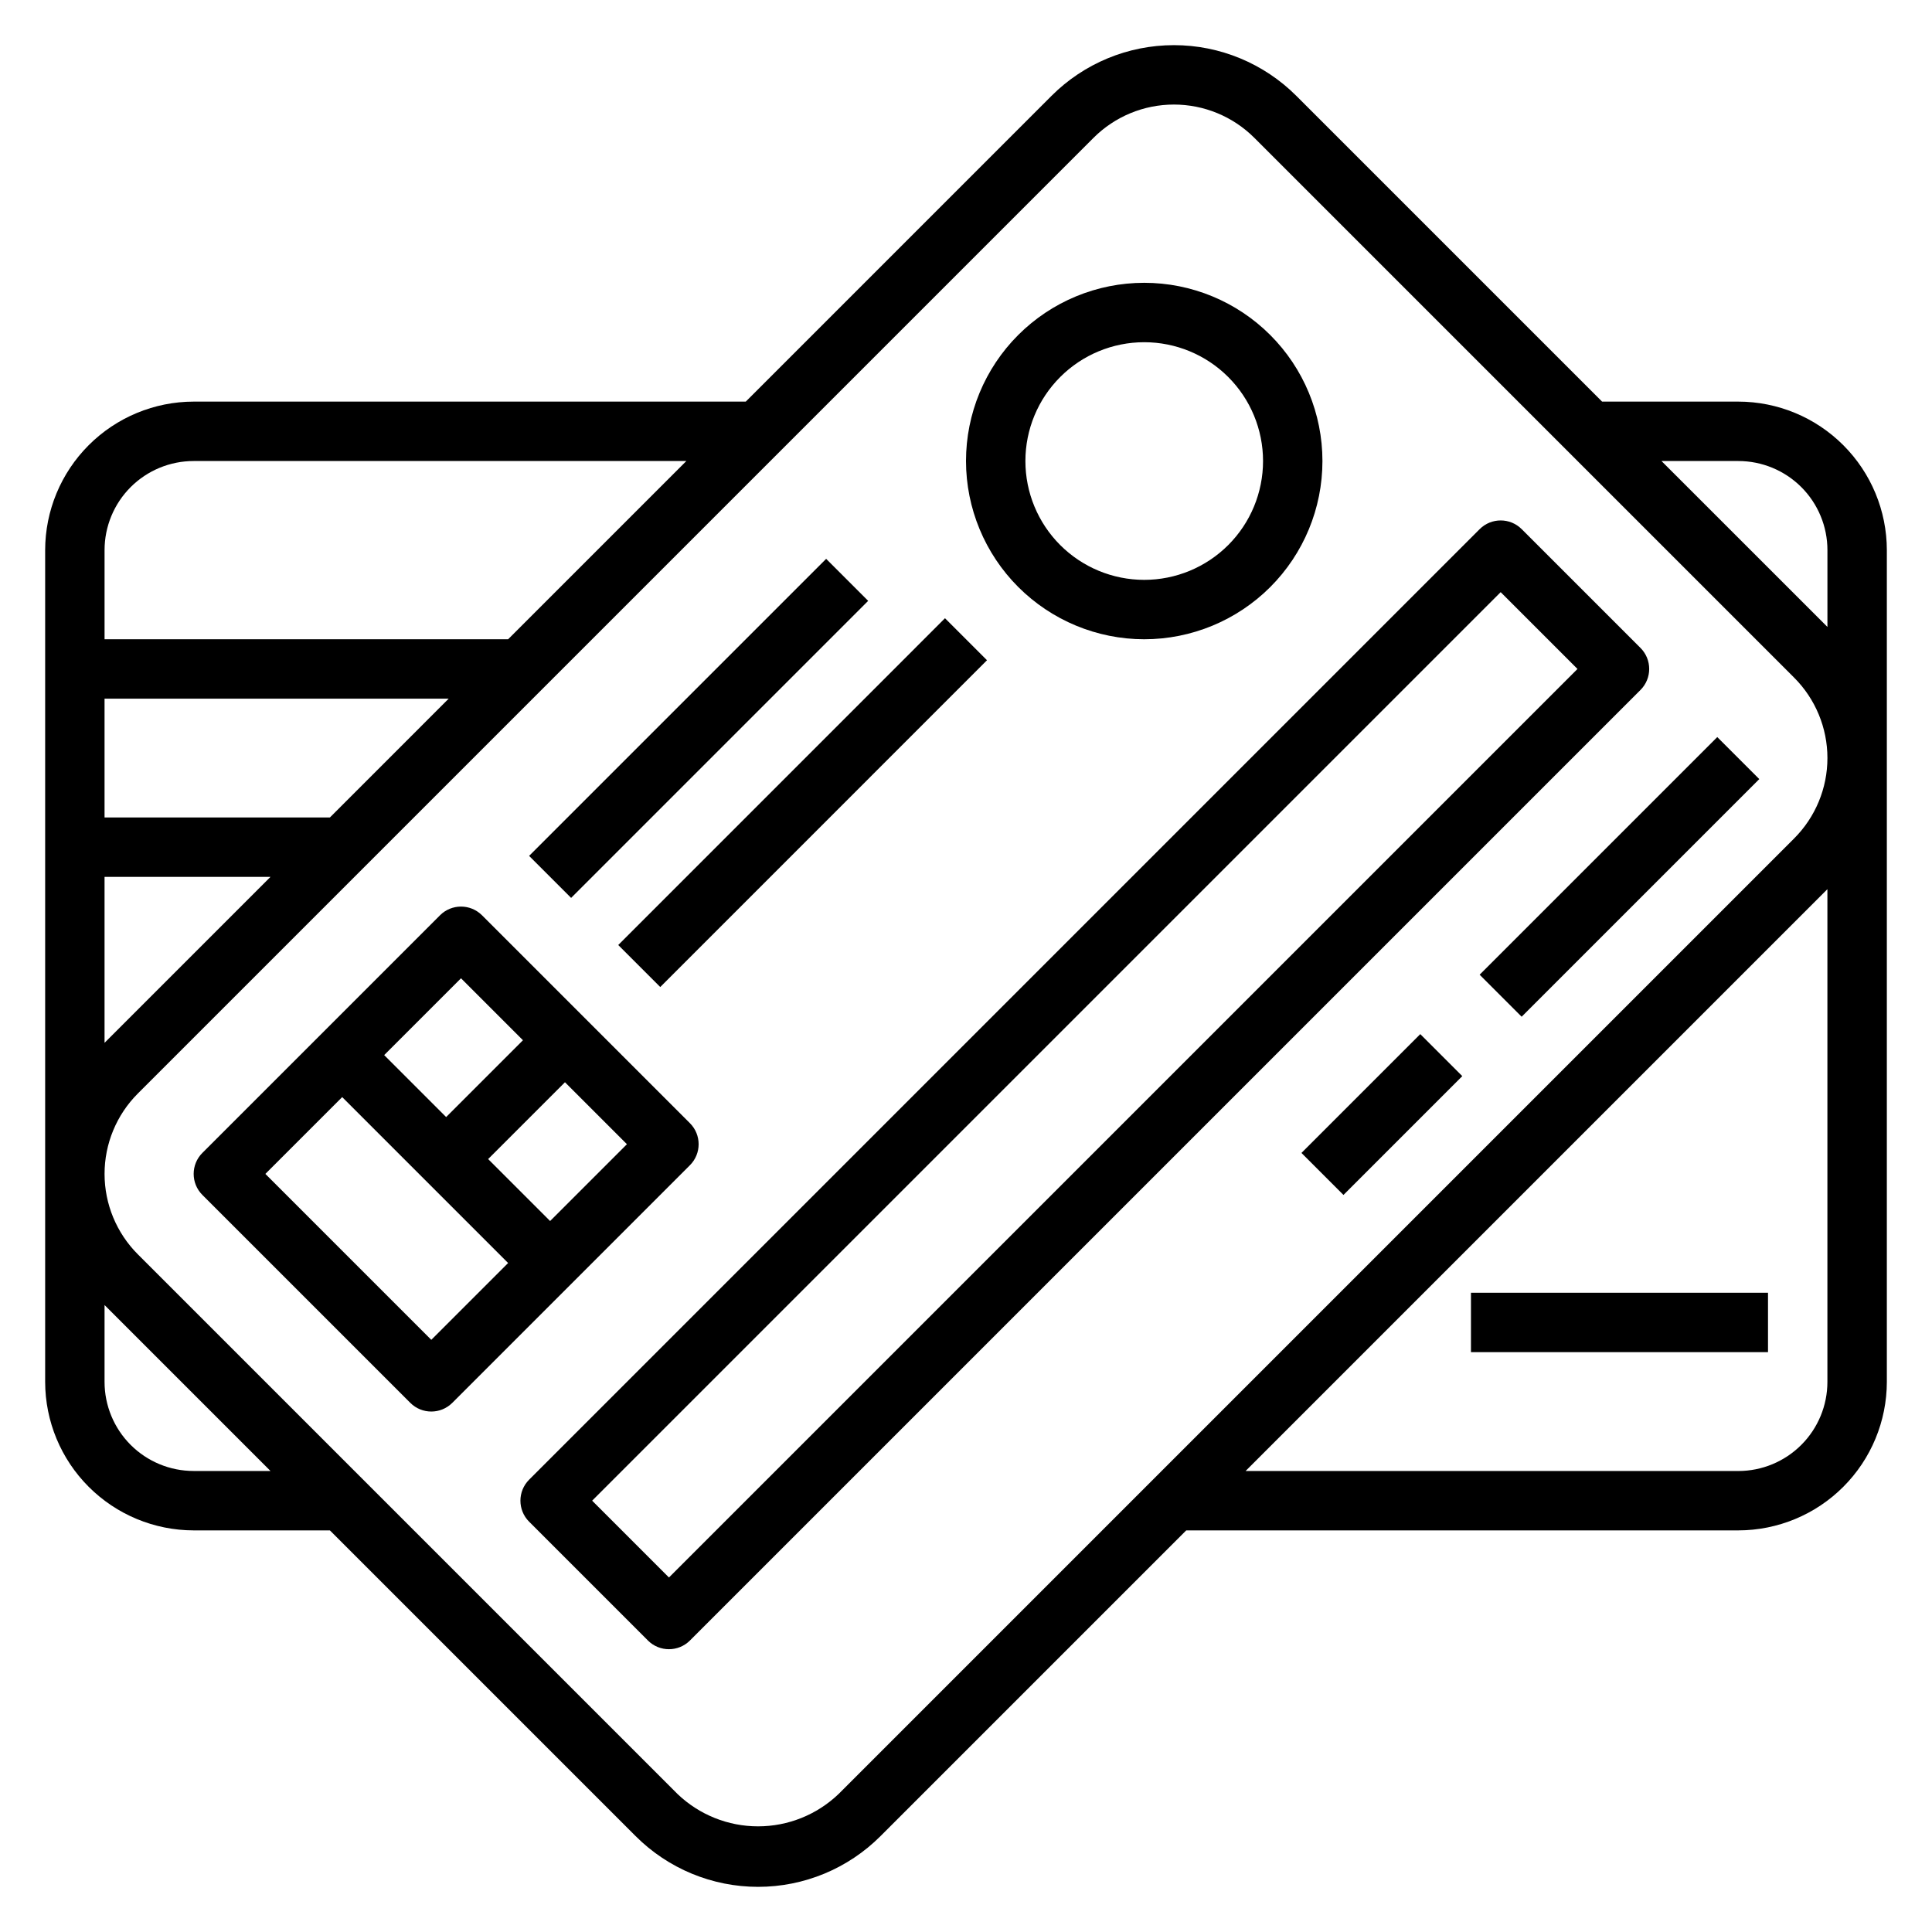<?xml version="1.0" encoding="UTF-8"?>
<!-- The Best Svg Icon site in the world: iconSvg.co, Visit us! https://iconsvg.co -->
<svg fill="#000000" width="800px" height="800px" version="1.1" viewBox="144 144 512 512" xmlns="http://www.w3.org/2000/svg">
 <g>
  <path d="m326.84 441.66-55.105-55.105v0.004c-3.074-3.074-8.055-3.074-11.129 0l-62.977 62.977c-3.074 3.07-3.074 8.055 0 11.129l55.105 55.105c3.074 3.07 8.055 3.07 11.129 0l62.977-62.977c3.074-3.074 3.074-8.059 0-11.133zm-60.668-38.406 16.418 16.422-20.355 20.355-16.422-16.422zm-7.875 95.816-43.973-43.973 20.359-20.355 43.973 43.973zm31.488-31.488-16.422-16.418 20.359-20.359 16.422 16.422z"/>
  <path d="m578.75 315.71-31.488-31.488v0.004c-3.074-3.074-8.059-3.074-11.133 0l-251.91 251.91 0.004-0.004c-3.074 3.074-3.074 8.059 0 11.133l31.488 31.488h-0.004c3.074 3.07 8.059 3.07 11.133 0l251.91-251.91c3.07-3.074 3.07-8.059 0-11.133zm-257.47 246.34-20.355-20.355 240.77-240.77 20.355 20.355z"/>
  <path d="m536.12 402.31 62.977-62.977 11.133 11.133-62.977 62.977z"/>
  <path d="m488.9 449.54 31.488-31.488 11.133 11.133-31.488 31.488z"/>
  <path d="m447.23 313.41c12.527 0 24.539-4.977 33.398-13.832 8.859-8.859 13.832-20.875 13.832-33.398 0-12.527-4.973-24.543-13.832-33.398-8.859-8.859-20.871-13.836-33.398-13.836-12.527 0-24.539 4.977-33.398 13.836-8.855 8.855-13.832 20.871-13.832 33.398 0.012 12.52 4.992 24.527 13.848 33.383 8.855 8.855 20.859 13.836 33.383 13.848zm0-78.719c8.352 0 16.359 3.316 22.266 9.223 5.906 5.902 9.223 13.914 9.223 22.266 0 8.348-3.316 16.359-9.223 22.266-5.906 5.902-13.914 9.223-22.266 9.223-8.352 0-16.359-3.32-22.266-9.223-5.906-5.906-9.223-13.918-9.223-22.266 0-8.352 3.316-16.363 9.223-22.266 5.906-5.906 13.914-9.223 22.266-9.223z"/>
  <path d="m604.67 250.43h-36.102l-81.027-81.027c-8.602-8.602-20.273-13.438-32.441-13.438-12.168 0-23.836 4.836-32.441 13.438l-81.023 81.027h-146.31c-10.434 0.012-20.438 4.164-27.816 11.543-7.379 7.379-11.531 17.383-11.543 27.816v220.42c0.012 10.434 4.164 20.438 11.543 27.816 7.379 7.379 17.383 11.531 27.816 11.543h36.102l81.027 81.027c8.605 8.605 20.273 13.438 32.441 13.438s23.836-4.832 32.441-13.438l81.027-81.027h146.31c10.434-0.012 20.438-4.164 27.816-11.543 7.379-7.379 11.531-17.383 11.543-27.816v-220.42c-0.012-10.434-4.164-20.438-11.543-27.816-7.379-7.379-17.383-11.531-27.816-11.543zm0 15.742v0.004c6.262 0 12.27 2.488 16.699 6.914 4.43 4.43 6.918 10.438 6.918 16.699v20.355l-43.977-43.969zm-409.35 0.004h130.57l-47.23 47.23h-106.95v-23.617c0-6.262 2.488-12.27 6.914-16.699 4.43-4.426 10.438-6.914 16.699-6.914zm36.102 94.465-59.715-0.004v-31.488h91.203zm-15.742 15.742-43.973 43.973v-43.973zm-20.359 157.44c-6.262 0-12.27-2.488-16.699-6.918-4.426-4.43-6.914-10.438-6.914-16.699v-20.355l43.973 43.973zm170.88 85.637c-5.742 5.481-13.371 8.539-21.309 8.539s-15.566-3.059-21.309-8.539l-143.05-143.05c-5.652-5.652-8.824-13.32-8.824-21.312 0-7.992 3.172-15.656 8.824-21.309l253.26-253.26c5.652-5.652 13.316-8.824 21.309-8.824 7.992 0 15.66 3.172 21.312 8.824l143.05 143.05c5.652 5.652 8.824 13.316 8.824 21.309 0 7.992-3.172 15.656-8.824 21.309zm238.47-85.637h-130.57l154.18-154.18v130.57c0 6.262-2.488 12.27-6.918 16.699-4.43 4.43-10.438 6.918-16.699 6.918z"/>
  <path d="m284.22 370.82 78.719-78.719 11.133 11.133-78.719 78.719z"/>
  <path d="m307.84 394.44 86.59-86.602 11.133 11.133-86.59 86.602z"/>
  <path d="m533.82 486.59h78.719v15.742h-78.719z"/>
 </g>
</svg>